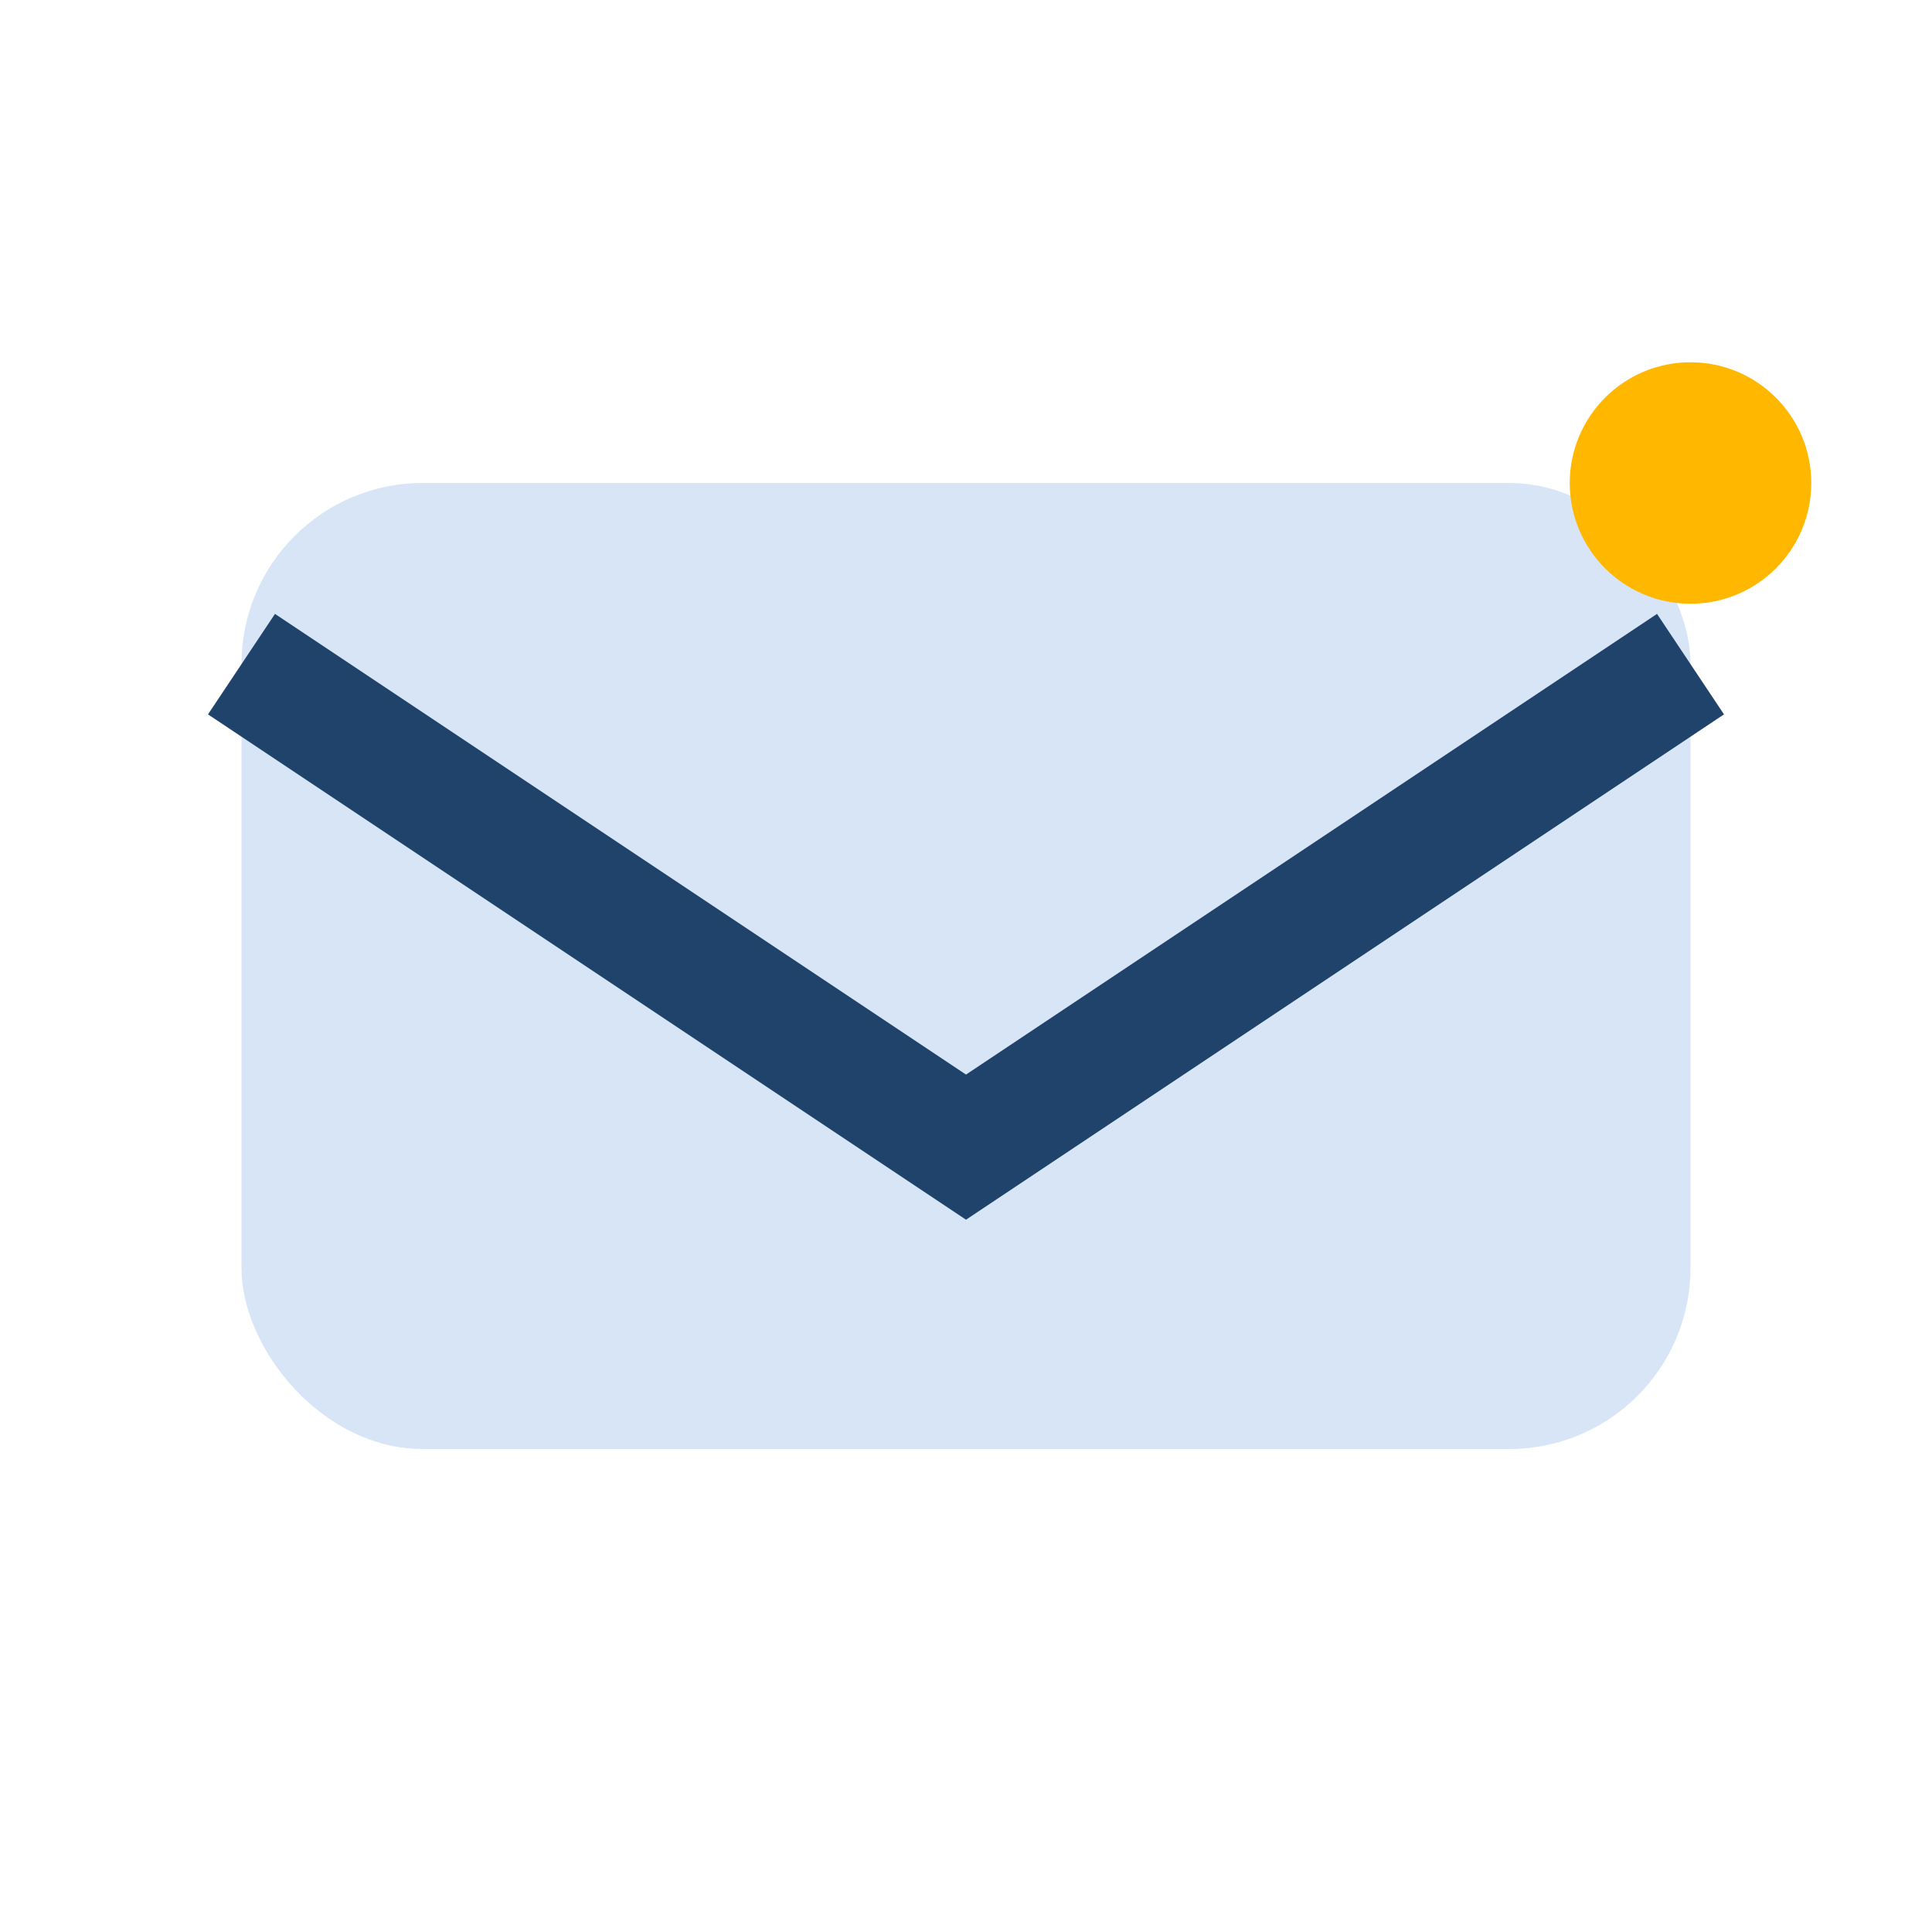 <?xml version="1.0" encoding="UTF-8"?>
<svg xmlns="http://www.w3.org/2000/svg" viewBox="0 0 32 32" width="32" height="32"><rect x="4" y="8" width="24" height="16" rx="3" fill="#D7E5F7"/><path d="M4 11l12 8 12-8" fill="none" stroke="#20436B" stroke-width="2"/><circle cx="28" cy="8" r="2" fill="#FFB700"/></svg>